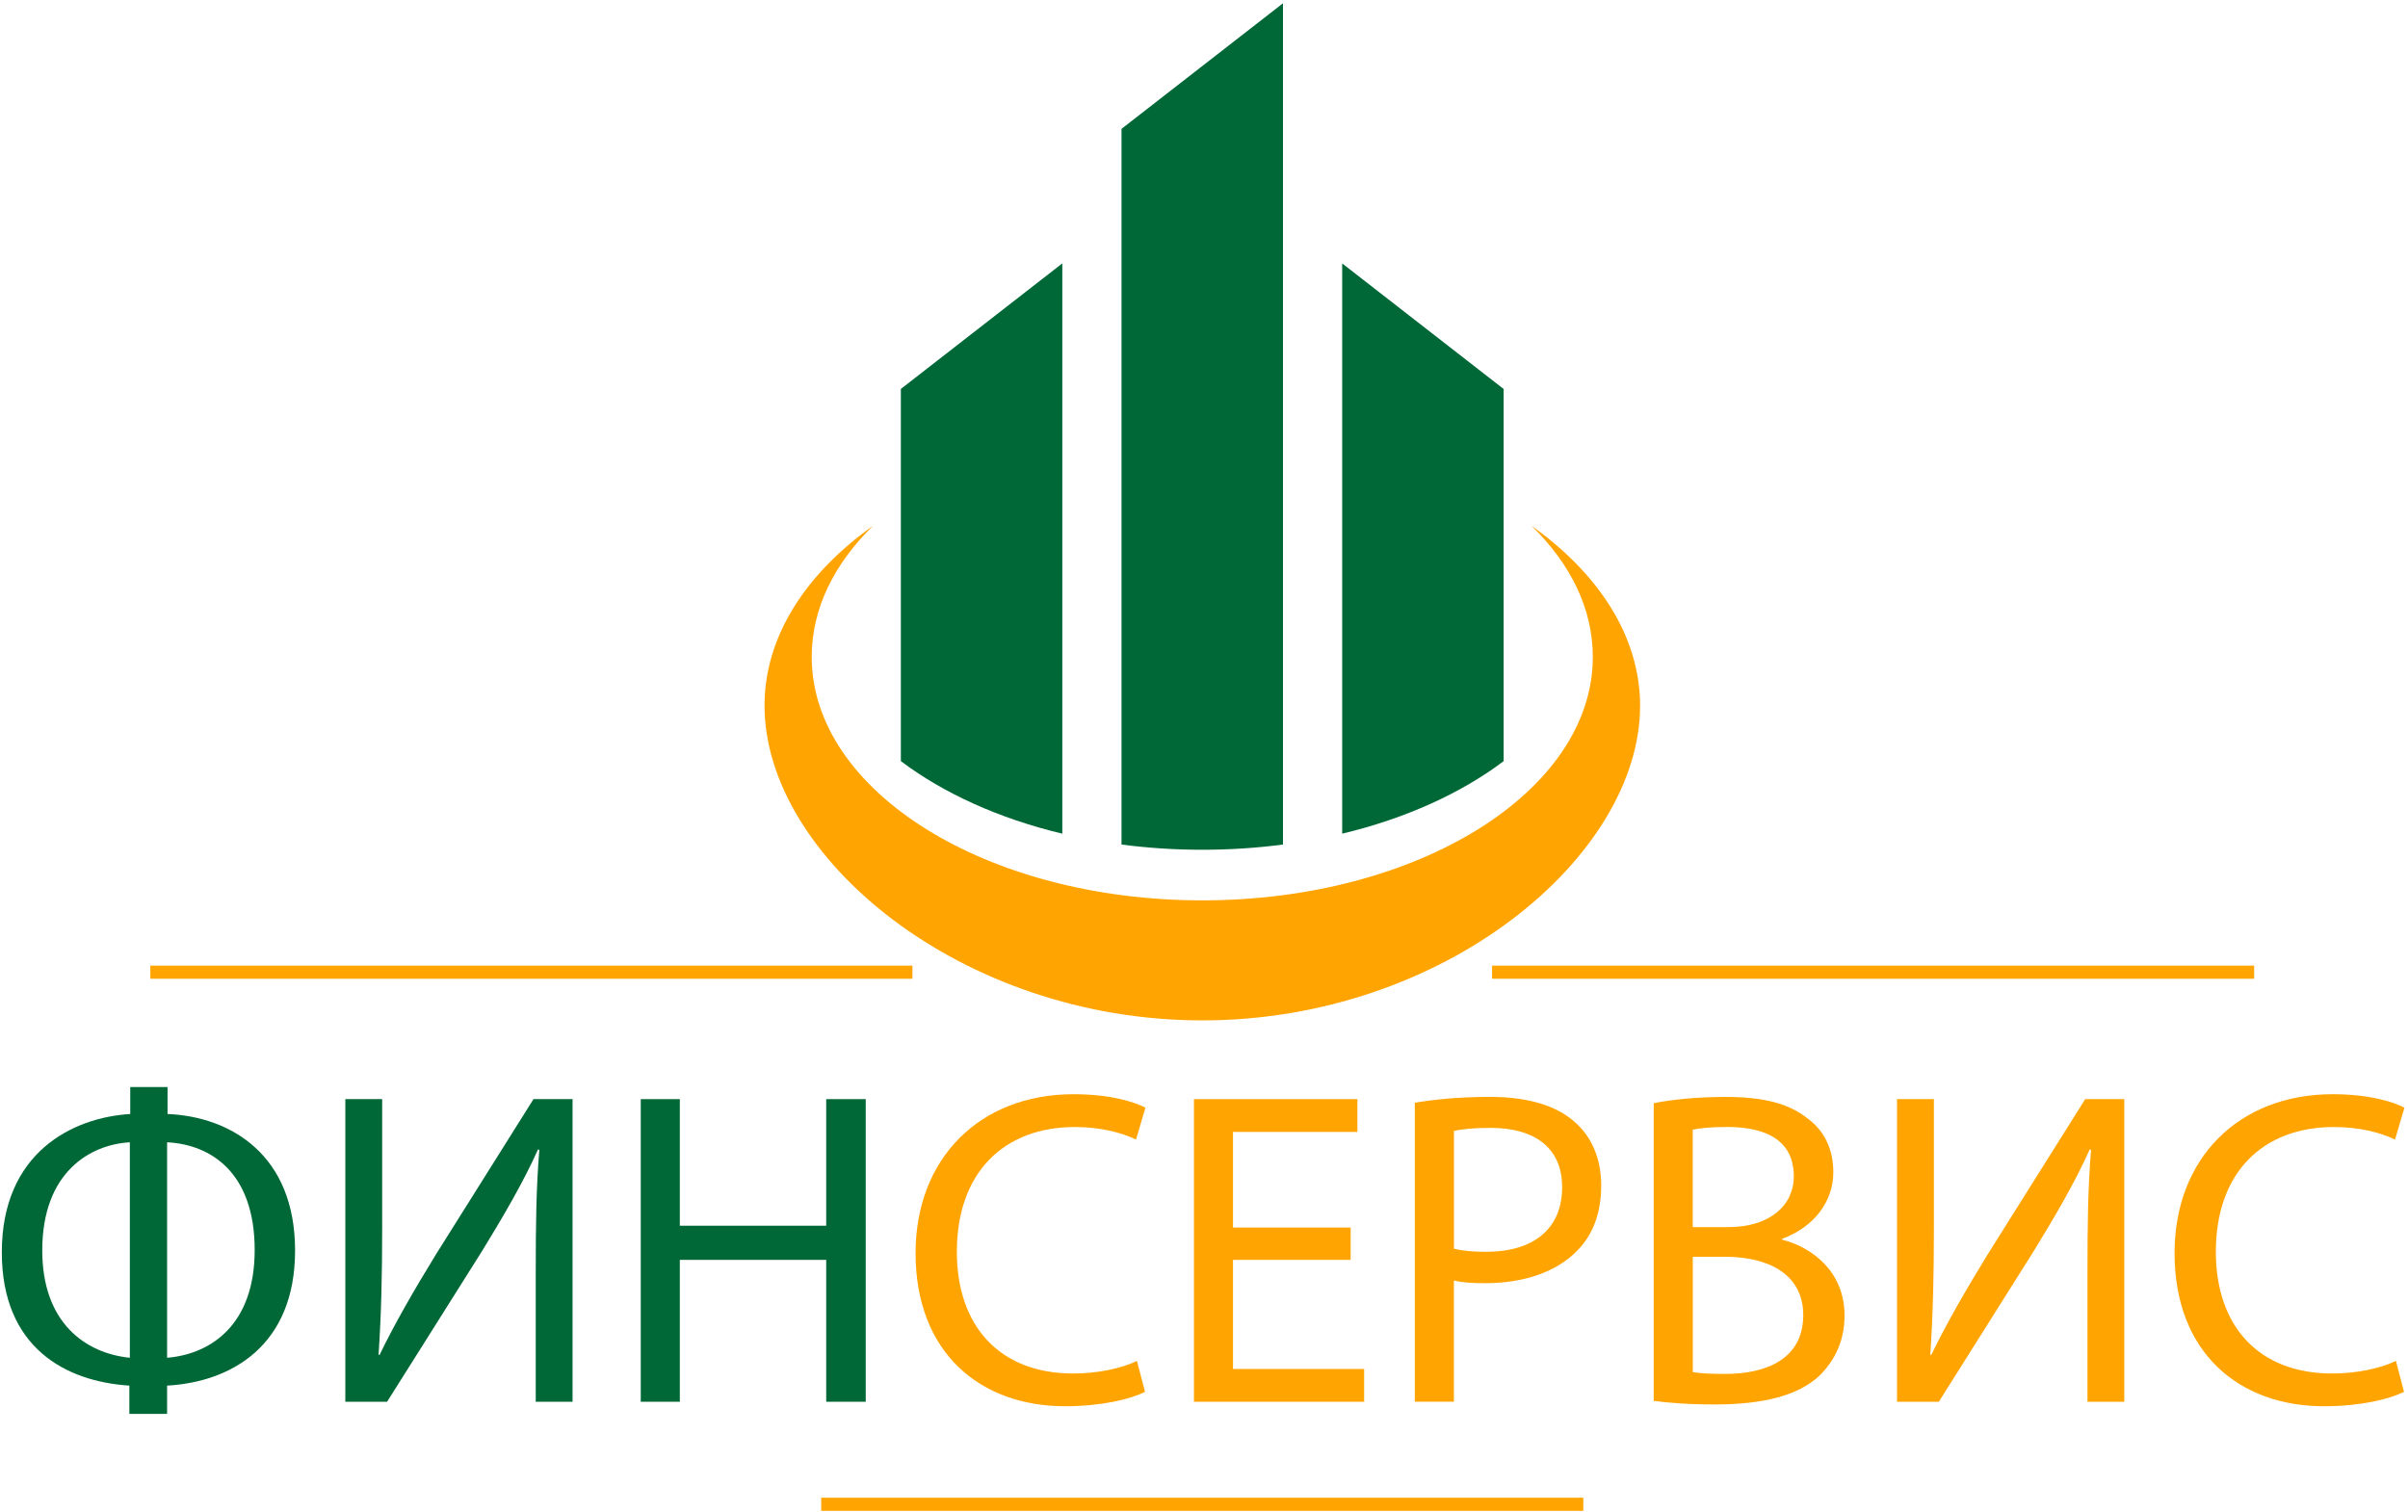 <?xml version="1.0" encoding="UTF-8"?> <svg xmlns="http://www.w3.org/2000/svg" width="543" height="341" viewBox="0 0 543 341" fill="none"><path d="M37.78 245.16V251.24C52.16 251.85 66.54 260.56 66.54 282.02C66.54 303.49 52.16 311.69 37.68 312.5V318.88H29.17V312.5C14.89 311.59 0.41 304 0.41 282.43C0.41 260.05 16.21 252.05 29.37 251.24V245.16H37.78ZM29.28 257.62C20.37 258.13 9.53 264.3 9.53 282.02C9.53 298.32 19.25 305.21 29.28 306.22V257.62ZM37.68 306.22C47.5 305.41 57.43 298.83 57.43 281.92C57.43 264.4 47.51 258.12 37.68 257.62V306.22Z" fill="#006837"></path><path d="M86.18 247.89V276.65C86.18 287.48 85.98 296.4 85.37 305.51L85.57 305.61C89.01 298.52 93.27 291.13 98.23 283.03L120.3 247.89H129.11V316.14H120.81V287.08C120.81 276.04 120.91 267.94 121.62 259.33L121.32 259.23C117.98 266.72 113.32 274.62 108.66 282.22L87.29 316.14H77.87V247.89H86.18V247.89Z" fill="#006837"></path><path d="M153.3 247.89V276.44H186.31V247.89H195.22V316.14H186.31V284.14H153.3V316.14H144.49V247.89H153.3Z" fill="#006837"></path><path d="M258.2 313.91C254.96 315.53 248.48 317.15 240.18 317.15C220.94 317.15 206.46 305 206.46 282.62C206.46 261.25 220.94 246.78 242.1 246.78C250.6 246.78 255.97 248.6 258.3 249.82L256.17 257.01C252.83 255.39 248.07 254.18 242.4 254.18C226.4 254.18 215.77 264.41 215.77 282.33C215.77 299.04 225.39 309.77 242 309.77C247.37 309.77 252.83 308.66 256.38 306.93L258.2 313.91Z" fill="#FFA400"></path><path d="M304.57 284.14H278.04V308.75H307.61V316.14H269.23V247.89H306.09V255.28H278.04V276.85H304.57V284.14V284.14Z" fill="#FFA400"></path><path d="M319.05 248.7C323.3 247.99 328.87 247.38 335.96 247.38C344.67 247.38 351.05 249.41 355.1 253.05C358.85 256.29 361.07 261.25 361.07 267.33C361.07 273.51 359.25 278.37 355.8 281.91C351.14 286.87 343.55 289.4 334.94 289.4C332.31 289.4 329.88 289.3 327.85 288.79V316.13H319.04V248.7H319.05ZM327.86 281.61C329.78 282.12 332.21 282.32 335.15 282.32C345.78 282.32 352.26 277.16 352.26 267.74C352.26 258.73 345.88 254.37 336.16 254.37C332.31 254.37 329.38 254.67 327.86 255.08V281.61Z" fill="#FFA400"></path><path d="M372.91 248.81C376.76 248 382.83 247.39 389.01 247.39C397.82 247.39 403.49 248.91 407.74 252.35C411.28 254.98 413.41 259.03 413.41 264.4C413.41 270.98 409.06 276.75 401.87 279.39V279.59C408.35 281.21 415.94 286.58 415.94 296.7C415.94 302.57 413.61 307.03 410.17 310.37C405.41 314.72 397.72 316.75 386.58 316.75C380.5 316.75 375.85 316.34 372.91 315.94V248.81V248.81ZM381.72 276.75H389.72C399.04 276.75 404.5 271.89 404.5 265.31C404.5 257.31 398.42 254.17 389.51 254.17C385.46 254.17 383.13 254.47 381.71 254.78V276.75H381.72ZM381.72 309.46C383.44 309.76 385.97 309.86 389.11 309.86C398.22 309.86 406.63 306.52 406.63 296.6C406.63 287.28 398.63 283.44 389.01 283.44H381.72V309.46V309.46Z" fill="#FFA400"></path><path d="M436.09 247.89V276.65C436.09 287.48 435.89 296.4 435.28 305.51L435.48 305.61C438.92 298.52 443.18 291.13 448.14 283.03L470.21 247.89H479.02V316.14H470.72V287.08C470.72 276.04 470.82 267.94 471.53 259.33L471.23 259.23C467.89 266.72 463.23 274.62 458.57 282.22L437.2 316.14H427.78V247.89H436.09V247.89Z" fill="#FFA400"></path><path d="M542.1 313.91C538.86 315.53 532.38 317.15 524.08 317.15C504.84 317.15 490.36 305 490.36 282.62C490.36 261.25 504.84 246.78 526 246.78C534.5 246.78 539.87 248.6 542.2 249.82L540.07 257.01C536.73 255.39 531.97 254.18 526.3 254.18C510.3 254.18 499.67 264.41 499.67 282.33C499.67 299.04 509.29 309.77 525.9 309.77C531.27 309.77 536.73 308.66 540.28 306.93L542.1 313.91Z" fill="#FFA400"></path><path d="M345.35 118.58C354.1 127.11 359.18 137.25 359.18 148.14C359.18 178.47 319.75 203.06 271.11 203.06C222.47 203.06 183.04 178.47 183.04 148.14C183.04 137.26 188.12 127.12 196.87 118.58C181.63 129.41 172.4 143.61 172.4 159.15C172.4 193.15 216.6 230.13 271.12 230.13C325.64 230.13 369.84 193.15 369.84 159.15C369.82 143.61 360.58 129.41 345.35 118.58Z" fill="#FFA400"></path><path d="M239.55 188.02V59.4L203.14 87.72V171.65C212.73 178.9 225.24 184.59 239.55 188.02Z" fill="#006837"></path><path d="M271.1 191.65C277.34 191.65 283.43 191.24 289.31 190.47V0.74L252.9 29.06V190.47C258.77 191.24 264.86 191.65 271.1 191.65Z" fill="#006837"></path><path d="M339.07 171.66V87.73L302.66 59.41V188.02C316.97 184.59 329.48 178.9 339.07 171.66Z" fill="#006837"></path><path d="M205.75 217.78H33.9V220.74H205.75V217.78Z" fill="#FFA400"></path><path d="M508.31 217.78H336.46V220.74H508.31V217.78Z" fill="#FFA400"></path><path d="M357.03 337.78H185.18V340.74H357.03V337.78Z" fill="#FFA400"></path></svg> 